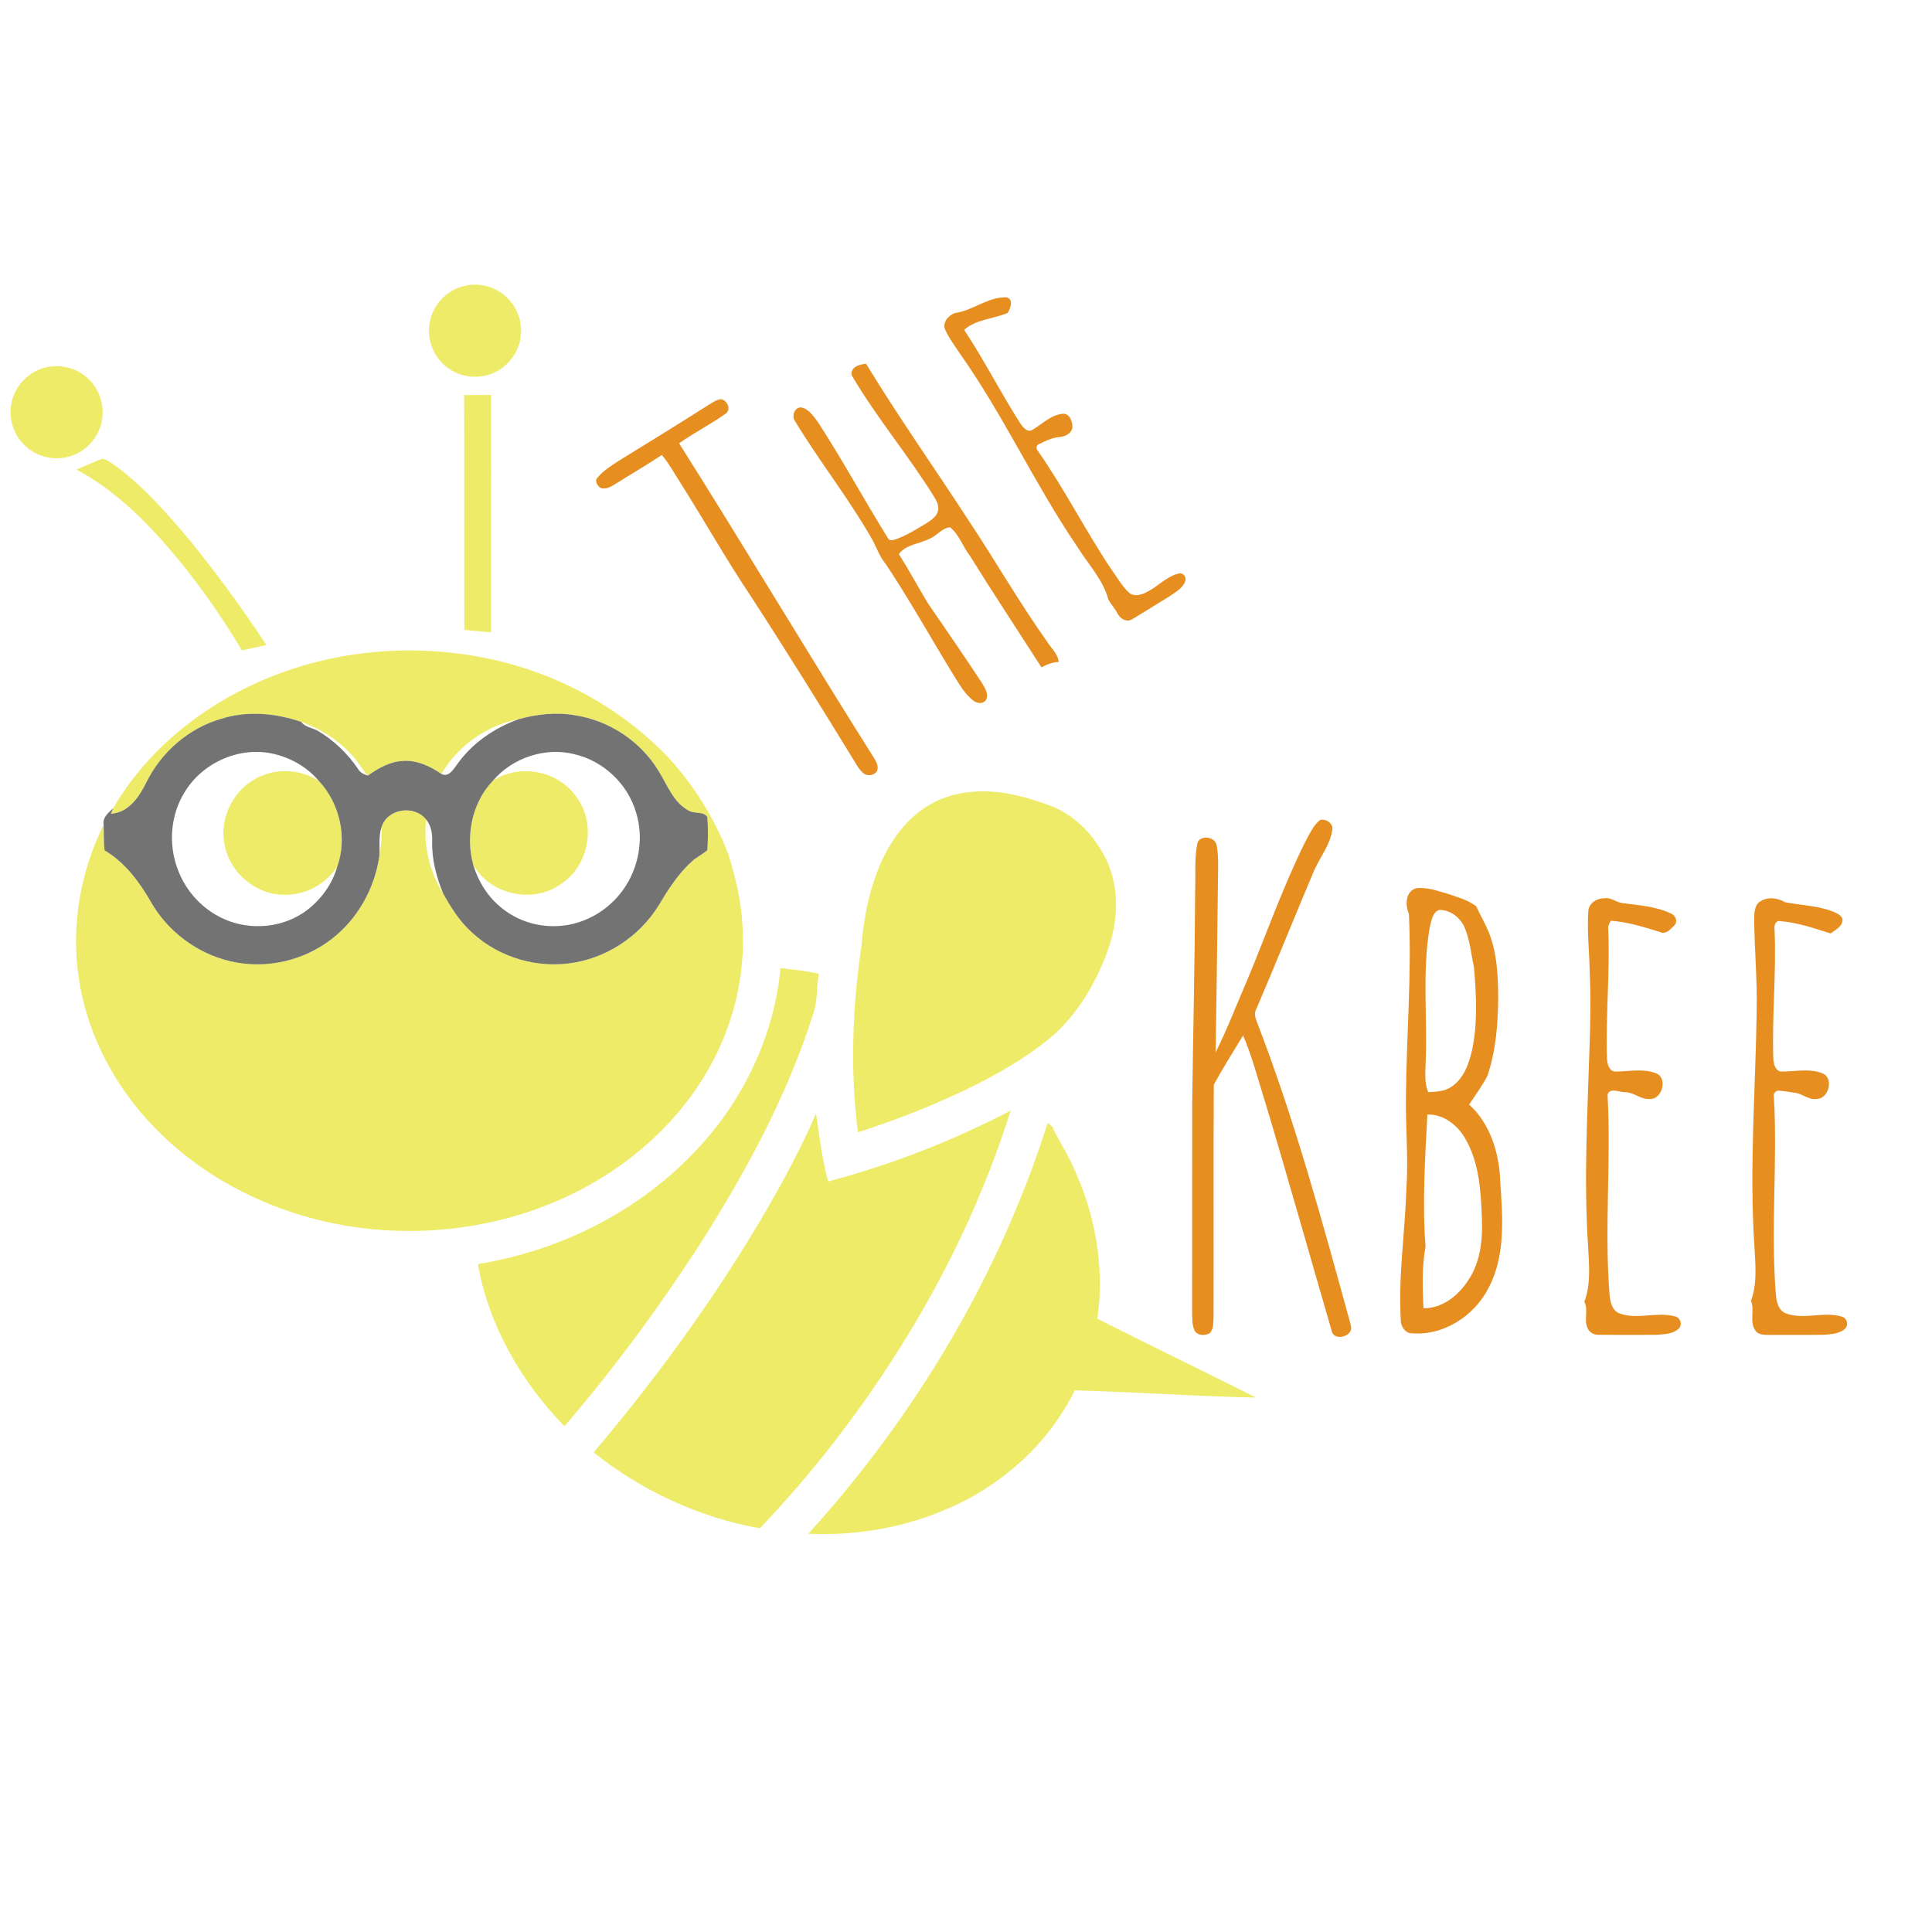 <?xml version="1.0" encoding="UTF-8" ?>
<!DOCTYPE svg PUBLIC "-//W3C//DTD SVG 1.1//EN" "http://www.w3.org/Graphics/SVG/1.1/DTD/svg11.dtd">
<svg width="854pt" height="854pt" viewBox="0 0 854 854" version="1.1" xmlns="http://www.w3.org/2000/svg">
<g id="#ffffffff">
</g>
<g id="#eeeb68ff">
<path fill="#eeeb68" opacity="1.00" d=" M 204.50 126.57 C 210.93 124.74 218.22 126.33 223.25 130.77 C 228.17 134.92 230.87 141.52 230.26 147.93 C 229.74 154.88 225.32 161.33 219.08 164.40 C 212.31 167.88 203.61 167.06 197.62 162.35 C 191.77 157.98 188.65 150.28 189.86 143.06 C 190.96 135.32 196.97 128.62 204.50 126.57 Z" />
<path fill="#eeeb68" opacity="1.00" d=" M 19.49 162.61 C 25.91 160.76 33.18 162.32 38.22 166.72 C 43.72 171.30 46.43 178.95 45.03 185.97 C 43.85 192.58 39.13 198.39 32.95 200.97 C 26.12 203.93 17.70 202.71 12.03 197.86 C 6.24 193.17 3.48 185.12 5.15 177.86 C 6.65 170.65 12.40 164.57 19.49 162.61 Z" />
<path fill="#eeeb68" opacity="1.00" d=" M 205.15 174.65 C 209.13 174.56 213.10 174.57 217.08 174.59 C 217.08 182.59 217.08 190.60 217.08 198.60 C 217.08 201.53 217.07 204.46 217.13 207.39 C 217.02 231.43 217.11 255.47 217.08 279.52 C 213.13 279.14 209.19 278.76 205.24 278.43 C 205.13 243.84 205.30 209.24 205.15 174.65 Z" />
<path fill="#eeeb68" opacity="1.00" d=" M 33.80 207.55 C 37.62 206.04 41.31 204.22 45.15 202.76 C 48.09 203.35 50.45 205.62 52.91 207.26 C 64.65 216.40 74.52 227.64 84.01 239.02 C 96.06 253.79 107.28 269.23 117.77 285.14 C 114.15 285.91 110.52 286.72 106.89 287.47 C 98.56 273.37 89.12 259.91 78.77 247.22 C 66.00 231.77 51.62 217.12 33.80 207.55 Z" />
<path fill="#eeeb68" opacity="1.00" d=" M 114.45 301.39 C 146.11 287.33 182.26 284.03 216.09 291.18 C 246.24 297.54 274.58 312.77 295.79 335.23 C 307.09 347.64 316.02 362.09 322.00 377.78 C 325.03 387.62 327.53 397.69 328.12 408.01 C 329.91 431.97 323.49 456.32 310.75 476.65 C 302.11 490.60 290.68 502.74 277.62 512.64 C 248.75 534.56 212.03 545.13 175.96 544.04 C 137.59 543.02 99.20 528.41 71.47 501.56 C 52.20 483.07 38.50 458.40 34.78 431.81 C 31.37 408.97 35.56 385.27 45.80 364.63 C 45.98 368.37 45.77 372.14 46.23 375.87 C 55.15 381.16 61.50 389.62 66.60 398.48 C 74.07 411.73 87.25 421.60 102.10 424.95 C 117.31 428.50 133.95 424.78 146.32 415.28 C 158.03 406.41 165.68 392.68 167.70 378.18 C 168.52 374.00 168.78 369.74 168.70 365.49 C 171.29 357.34 183.11 355.69 188.35 362.22 C 187.05 373.62 189.85 385.34 195.92 395.05 C 199.03 400.48 202.30 405.93 206.77 410.38 C 218.07 422.02 234.93 427.84 251.01 425.90 C 267.39 424.04 282.52 414.21 291.15 400.21 C 295.30 393.26 299.72 386.29 305.77 380.82 C 307.87 378.88 310.53 377.68 312.65 375.78 C 313.02 370.92 313.03 366.01 312.65 361.16 C 311.02 358.52 307.01 359.82 304.53 358.38 C 297.69 354.83 295.03 347.10 291.18 340.93 C 283.27 327.72 269.29 318.45 254.08 316.17 C 245.80 314.71 237.30 315.68 229.26 317.91 C 215.10 320.64 202.38 329.67 195.09 342.10 C 190.05 338.63 184.14 335.84 177.86 336.39 C 172.18 336.66 167.17 339.68 162.61 342.83 C 160.38 340.44 158.79 337.54 156.67 335.06 C 150.49 327.70 142.11 322.33 133.11 319.08 C 121.74 315.21 109.25 314.07 97.67 317.76 C 83.38 321.92 71.31 332.44 64.74 345.74 C 61.59 352.14 56.93 359.26 49.02 359.70 C 49.27 359.08 49.78 357.85 50.03 357.24 C 64.61 332.21 88.11 313.03 114.45 301.39 Z" />
<path fill="#eeeb68" opacity="1.00" d=" M 115.09 343.18 C 123.32 339.46 133.29 340.31 140.89 345.14 C 150.15 354.98 153.67 370.22 149.09 383.00 C 144.15 390.69 135.23 395.63 126.07 395.52 C 113.30 395.75 101.36 385.79 99.26 373.21 C 96.75 361.09 103.74 347.99 115.09 343.18 Z" />
<path fill="#eeeb68" opacity="1.00" d=" M 217.94 345.06 C 229.67 337.34 246.87 340.67 254.78 352.29 C 263.75 364.15 260.38 382.84 247.84 390.83 C 235.54 399.70 216.28 395.45 209.11 382.02 C 205.74 369.32 208.68 354.63 217.94 345.06 Z" />
<path fill="#eeeb68" opacity="1.00" d=" M 410.16 356.19 C 420.34 349.87 432.94 348.75 444.57 350.63 C 451.70 351.82 458.62 354.00 465.37 356.57 C 475.86 360.96 484.17 369.90 489.03 380.06 C 495.22 392.95 494.16 408.15 489.27 421.28 C 484.04 434.99 476.38 448.07 465.30 457.87 C 453.51 467.83 439.93 475.39 426.09 482.08 C 410.90 489.26 395.21 495.36 379.22 500.52 C 375.72 473.09 376.75 445.22 380.83 417.93 C 381.68 406.95 383.71 396.01 387.63 385.70 C 392.07 374.01 399.25 362.77 410.16 356.19 Z" />
<path fill="#eeeb68" opacity="1.00" d=" M 345.00 427.95 C 350.67 428.56 356.37 429.14 361.94 430.47 C 360.83 436.26 361.51 442.36 359.50 447.98 C 348.09 484.13 329.88 517.70 309.63 549.59 C 291.40 577.82 271.38 604.94 249.50 630.44 C 230.37 610.79 216.05 585.93 211.23 558.76 C 248.49 552.74 284.07 534.64 309.50 506.55 C 329.22 484.98 342.29 457.15 345.00 427.95 Z" />
<path fill="#eeeb68" opacity="1.00" d=" M 366.05 522.24 C 394.00 514.85 421.11 504.29 446.74 490.92 C 435.05 528.09 418.14 563.54 397.37 596.48 C 379.52 624.75 358.98 651.36 335.87 675.55 C 309.07 670.78 283.65 659.01 262.41 642.02 C 286.07 614.04 308.02 584.58 327.53 553.55 C 339.81 533.80 351.46 513.55 360.73 492.19 C 362.17 502.26 363.42 512.38 366.05 522.24 Z" />
<path fill="#eeeb68" opacity="1.00" d=" M 357.29 677.97 C 404.70 625.74 441.74 563.75 463.08 496.40 C 463.60 496.81 464.64 497.61 465.16 498.02 C 467.68 503.90 471.47 509.14 474.02 515.02 C 484.05 535.99 488.38 559.83 485.09 582.92 C 508.38 594.71 531.91 606.05 555.23 617.78 C 528.51 617.20 501.82 615.31 475.10 614.58 C 472.37 620.21 468.98 625.49 465.33 630.56 C 453.42 646.57 437.07 659.10 418.76 666.95 C 399.48 675.33 378.25 678.89 357.29 677.97 Z" />
</g>
<g id="#e78e21ff">
<path fill="#e78e21" opacity="1.00" d=" M 422.18 138.36 C 430.16 137.28 436.78 131.04 445.09 131.46 C 448.13 132.51 446.63 136.37 445.40 138.33 C 439.16 141.02 431.46 141.07 426.19 145.81 C 435.04 159.18 442.28 173.50 450.90 187.01 C 452.04 188.58 453.76 191.06 456.00 190.21 C 460.57 187.65 464.49 183.24 470.01 182.88 C 473.02 182.92 474.13 186.61 474.02 189.07 C 473.55 191.89 470.43 193.07 467.92 193.24 C 464.79 193.56 461.95 194.98 459.18 196.36 C 458.01 196.69 457.95 198.41 458.70 199.20 C 470.50 216.10 479.81 234.57 491.26 251.70 C 493.82 255.13 495.85 259.05 499.05 261.95 C 501.27 263.94 504.48 262.97 506.84 261.75 C 511.80 259.34 515.61 254.71 521.14 253.50 C 523.04 253.01 524.63 255.26 523.90 256.97 C 522.81 259.90 519.89 261.58 517.44 263.28 C 511.83 266.70 506.30 270.26 500.64 273.58 C 498.12 275.41 495.03 273.45 493.88 271.02 C 492.79 268.83 490.96 267.09 489.91 264.91 C 487.40 255.86 480.64 248.98 475.84 241.14 C 457.16 213.64 443.37 183.14 424.10 156.01 C 421.97 152.71 419.54 149.57 417.91 145.98 C 416.27 142.72 419.18 139.35 422.18 138.36 Z" />
<path fill="#e78e21" opacity="1.00" d=" M 376.55 166.02 C 375.63 162.27 379.99 160.99 382.84 160.82 C 397.30 184.55 413.35 207.26 428.48 230.56 C 440.10 248.05 450.54 266.30 462.70 283.42 C 464.54 286.42 467.61 288.91 467.99 292.61 C 465.25 292.65 462.73 293.71 460.35 294.97 C 449.76 278.48 438.96 262.13 428.60 245.50 C 425.50 241.51 424.03 236.36 419.99 233.10 C 416.32 233.31 414.26 236.84 411.01 238.07 C 406.49 240.44 400.59 240.58 397.31 244.91 C 401.83 252.04 405.84 259.49 410.20 266.72 C 418.23 278.42 426.31 290.10 434.10 301.98 C 435.43 304.21 437.44 307.28 435.57 309.76 C 434.17 311.23 431.80 310.93 430.33 309.74 C 426.25 306.70 423.85 302.06 421.17 297.86 C 411.30 281.74 402.10 265.20 391.62 249.46 C 389.03 246.37 387.67 242.57 385.85 239.03 C 375.44 220.58 362.17 203.94 351.21 185.83 C 349.98 183.62 351.22 180.15 353.99 180.07 C 357.42 180.61 359.47 183.87 361.44 186.41 C 372.33 203.14 381.83 220.72 392.36 237.67 C 393.03 239.39 394.96 238.72 396.28 238.28 C 400.94 236.54 405.20 233.89 409.45 231.33 C 411.49 229.97 413.85 228.51 414.60 226.02 C 415.26 223.62 413.93 221.32 412.75 219.34 C 401.40 201.08 387.44 184.56 376.55 166.02 Z" />
<path fill="#e78e21" opacity="1.00" d=" M 313.63 178.71 C 315.31 177.77 317.00 176.41 319.02 176.49 C 321.56 177.22 323.26 180.98 320.82 182.82 C 314.17 187.53 306.84 191.24 300.18 195.95 C 329.36 242.17 357.35 289.14 386.53 335.36 C 387.50 336.97 388.40 338.88 387.70 340.78 C 386.43 342.96 383.18 343.27 381.39 341.56 C 379.23 339.63 378.03 336.91 376.47 334.53 C 361.82 310.64 347.04 286.83 331.75 263.34 C 320.98 247.26 311.48 230.39 301.15 214.04 C 298.32 209.71 295.90 205.09 292.56 201.12 C 285.62 205.70 278.43 209.89 271.39 214.31 C 269.51 215.46 266.86 216.80 264.84 215.24 C 263.92 214.19 262.83 212.46 264.04 211.19 C 266.84 207.86 270.61 205.56 274.24 203.24 C 287.43 195.16 300.58 187.01 313.63 178.71 Z" />
<path fill="#e78e21" opacity="1.00" d=" M 583.47 362.49 C 586.10 361.67 589.62 364.09 588.89 367.03 C 587.87 373.65 583.43 378.93 580.83 384.93 C 572.18 405.31 563.98 425.88 555.24 446.22 C 554.03 448.41 555.28 450.79 556.03 452.90 C 572.47 495.66 584.48 539.91 596.64 584.02 C 596.97 585.56 597.81 587.28 596.73 588.75 C 595.09 591.15 590.34 592.05 588.88 589.07 C 578.97 555.11 569.43 521.01 559.23 487.12 C 556.09 477.29 553.59 467.20 549.48 457.72 C 545.08 464.90 540.59 472.08 536.54 479.45 C 536.30 513.97 536.56 548.52 536.41 583.05 C 536.20 585.21 536.43 587.92 534.53 589.42 C 532.42 590.53 529.05 590.37 527.94 587.95 C 526.87 585.46 527.04 582.65 526.95 580.00 C 527.00 549.00 526.92 518.00 526.99 487.00 C 527.39 456.00 528.14 425.01 528.29 394.00 C 528.56 387.02 527.92 379.94 529.21 373.04 C 530.02 368.74 537.47 369.77 537.80 373.81 C 538.44 376.80 538.43 379.88 538.44 382.93 C 538.14 410.33 537.80 437.73 537.35 465.13 C 542.55 454.79 546.66 443.93 551.27 433.32 C 559.82 412.86 567.12 391.86 577.02 371.99 C 578.87 368.67 580.43 364.92 583.47 362.49 Z" />
<path fill="#e78e21" opacity="1.00" d=" M 622.78 403.94 C 621.09 400.14 621.19 393.89 626.05 392.64 C 630.81 392.04 635.47 393.82 639.99 395.10 C 644.27 396.59 648.85 397.77 652.50 400.57 C 654.71 405.40 657.58 409.96 659.16 415.07 C 661.77 423.12 662.15 431.68 662.25 440.07 C 662.22 452.05 661.32 464.21 657.46 475.62 C 655.16 480.06 652.12 484.07 649.40 488.25 C 658.76 496.70 662.65 509.64 663.14 521.91 C 664.15 537.66 665.68 554.57 658.11 569.07 C 651.69 581.87 637.62 590.90 623.08 589.27 C 620.41 588.49 619.04 585.64 619.16 583.02 C 618.07 563.66 621.10 544.40 621.69 525.08 C 622.60 511.40 621.22 497.72 621.48 484.04 C 621.73 457.34 624.02 430.63 622.78 403.94 M 631.96 410.02 C 628.56 429.84 631.06 449.99 630.17 469.96 C 630.06 474.24 629.58 478.68 631.30 482.74 C 634.78 482.60 638.49 482.47 641.49 480.45 C 646.72 477.05 649.10 470.86 650.50 465.05 C 653.24 452.89 652.60 440.30 651.59 427.98 C 650.35 422.09 649.83 415.97 647.56 410.35 C 645.72 405.77 641.17 402.05 636.09 402.24 C 633.05 403.38 632.71 407.28 631.96 410.02 M 630.95 492.66 C 629.91 512.10 628.67 531.63 630.13 551.07 C 628.46 560.04 628.82 569.22 629.22 578.29 C 637.53 578.37 644.63 572.69 648.95 566.00 C 654.34 558.11 655.41 548.29 655.05 538.98 C 654.63 526.87 653.95 514.07 647.70 503.35 C 644.29 497.34 638.15 492.45 630.95 492.66 Z" />
<path fill="#e78e21" opacity="1.00" d=" M 702.07 402.97 C 702.16 399.40 705.59 397.07 708.94 397.10 C 711.91 396.46 714.25 398.79 717.05 399.18 C 724.23 400.16 731.70 400.58 738.37 403.68 C 740.50 404.45 741.85 407.13 740.15 409.01 C 738.57 410.58 736.50 413.13 734.01 412.07 C 726.83 409.82 719.59 407.52 712.04 406.99 C 711.32 408.20 710.63 409.47 710.90 410.95 C 711.71 429.98 709.69 449.00 710.33 468.03 C 710.49 470.27 711.25 473.60 714.04 473.66 C 719.91 473.66 726.05 472.21 731.74 474.32 C 737.54 476.17 734.75 486.41 728.96 485.78 C 725.02 485.97 722.07 482.64 718.10 482.78 C 715.70 482.73 711.66 480.66 710.58 483.84 C 712.24 513.22 709.12 542.69 711.45 572.05 C 711.69 575.35 712.55 579.46 716.11 580.66 C 723.92 583.37 732.28 579.76 740.17 581.83 C 742.61 582.21 743.86 585.27 742.19 587.17 C 739.52 589.80 735.41 589.79 731.92 590.03 C 723.62 590.07 715.32 590.08 707.02 590.03 C 704.87 590.18 702.62 589.18 701.78 587.11 C 699.95 583.41 702.27 579.07 700.33 575.43 C 703.27 567.60 702.42 559.15 701.99 550.99 C 699.99 521.02 701.77 490.99 702.68 461.01 C 702.99 450.66 703.20 440.30 702.71 429.95 C 702.57 420.96 701.48 411.96 702.07 402.97 Z" />
<path fill="#e78e21" opacity="1.00" d=" M 777.70 398.68 C 781.09 396.29 785.63 396.78 789.06 398.82 C 796.75 400.32 804.93 400.27 812.11 403.79 C 813.22 404.47 814.73 405.50 814.43 407.04 C 814.07 409.83 811.16 411.12 809.14 412.60 C 801.87 410.33 794.56 407.76 786.92 407.17 C 784.77 406.75 784.08 409.26 784.41 410.91 C 785.25 429.93 783.22 448.93 783.85 467.95 C 784.04 470.10 784.54 473.10 787.10 473.63 C 793.25 473.78 799.71 472.06 805.63 474.47 C 810.77 476.56 808.35 485.74 803.06 485.76 C 799.34 486.35 796.57 483.22 793.01 483.00 C 790.67 482.63 788.33 482.21 785.98 482.09 C 784.59 482.27 783.78 483.64 784.12 484.98 C 785.77 513.95 782.64 543.01 784.97 571.96 C 785.20 575.18 785.98 579.20 789.37 580.54 C 797.33 583.53 805.98 579.59 814.03 581.95 C 816.47 582.50 817.34 585.78 815.44 587.45 C 812.87 589.68 809.22 589.77 806.01 590.01 C 798.00 590.13 789.99 590.00 781.98 590.07 C 779.81 590.06 777.14 590.09 775.84 588.01 C 773.23 584.09 775.71 579.18 773.99 575.00 C 776.83 567.29 775.91 558.98 775.51 550.97 C 773.15 516.00 776.07 480.98 776.52 446.00 C 776.74 432.99 775.56 420.02 775.41 407.02 C 775.44 404.16 775.26 400.70 777.70 398.68 Z" />
</g>
<g id="#737373ff">
<path fill="#737373" opacity="1.00" d=" M 97.67 317.76 C 109.25 314.07 121.74 315.21 133.11 319.08 C 134.92 321.52 138.15 321.65 140.60 323.11 C 147.65 327.30 153.66 333.13 158.27 339.90 C 159.19 341.54 160.89 342.30 162.61 342.83 C 167.17 339.68 172.18 336.66 177.86 336.39 C 184.14 335.84 190.05 338.63 195.09 342.10 C 198.31 343.71 200.33 340.18 201.96 338.01 C 208.60 328.58 218.46 321.77 229.26 317.91 C 237.30 315.68 245.80 314.71 254.08 316.17 C 269.29 318.45 283.27 327.72 291.18 340.93 C 295.03 347.10 297.69 354.83 304.53 358.38 C 307.01 359.82 311.02 358.52 312.65 361.16 C 313.03 366.01 313.02 370.92 312.65 375.78 C 310.53 377.68 307.87 378.88 305.77 380.82 C 299.72 386.29 295.30 393.26 291.15 400.21 C 282.52 414.21 267.39 424.04 251.01 425.90 C 234.93 427.84 218.07 422.02 206.77 410.38 C 202.30 405.93 199.03 400.48 195.92 395.05 C 192.95 387.75 190.83 379.98 191.03 372.04 C 191.18 368.56 190.60 364.98 188.35 362.22 C 183.11 355.69 171.29 357.34 168.70 365.49 C 167.23 369.57 167.99 373.95 167.70 378.18 C 165.68 392.68 158.03 406.41 146.32 415.28 C 133.95 424.78 117.31 428.50 102.10 424.95 C 87.25 421.60 74.07 411.73 66.60 398.48 C 61.50 389.62 55.15 381.16 46.23 375.87 C 45.77 372.14 45.98 368.37 45.80 364.63 C 45.26 361.23 47.91 359.33 50.03 357.24 C 49.78 357.85 49.27 359.08 49.02 359.70 C 56.93 359.26 61.59 352.14 64.74 345.74 C 71.31 332.44 83.38 321.92 97.67 317.76 M 81.47 350.40 C 75.38 360.34 74.41 373.04 78.44 383.94 C 81.91 393.69 89.43 401.97 98.91 406.18 C 110.80 411.59 125.65 410.15 136.01 402.09 C 142.16 397.28 147.01 390.56 149.09 383.00 C 153.67 370.22 150.15 354.98 140.89 345.14 C 135.63 338.90 128.09 334.68 120.13 333.06 C 105.30 329.96 89.13 337.41 81.47 350.40 M 217.94 345.06 C 208.68 354.63 205.74 369.32 209.11 382.02 C 211.31 389.50 215.58 396.45 221.73 401.33 C 228.97 407.27 238.59 410.12 247.90 409.25 C 257.89 408.42 267.34 403.26 273.70 395.57 C 282.03 385.65 285.02 371.46 281.14 359.07 C 277.46 346.52 266.77 336.38 254.02 333.41 C 241.10 330.07 226.54 334.93 217.94 345.06 Z" />
</g>
</svg>
